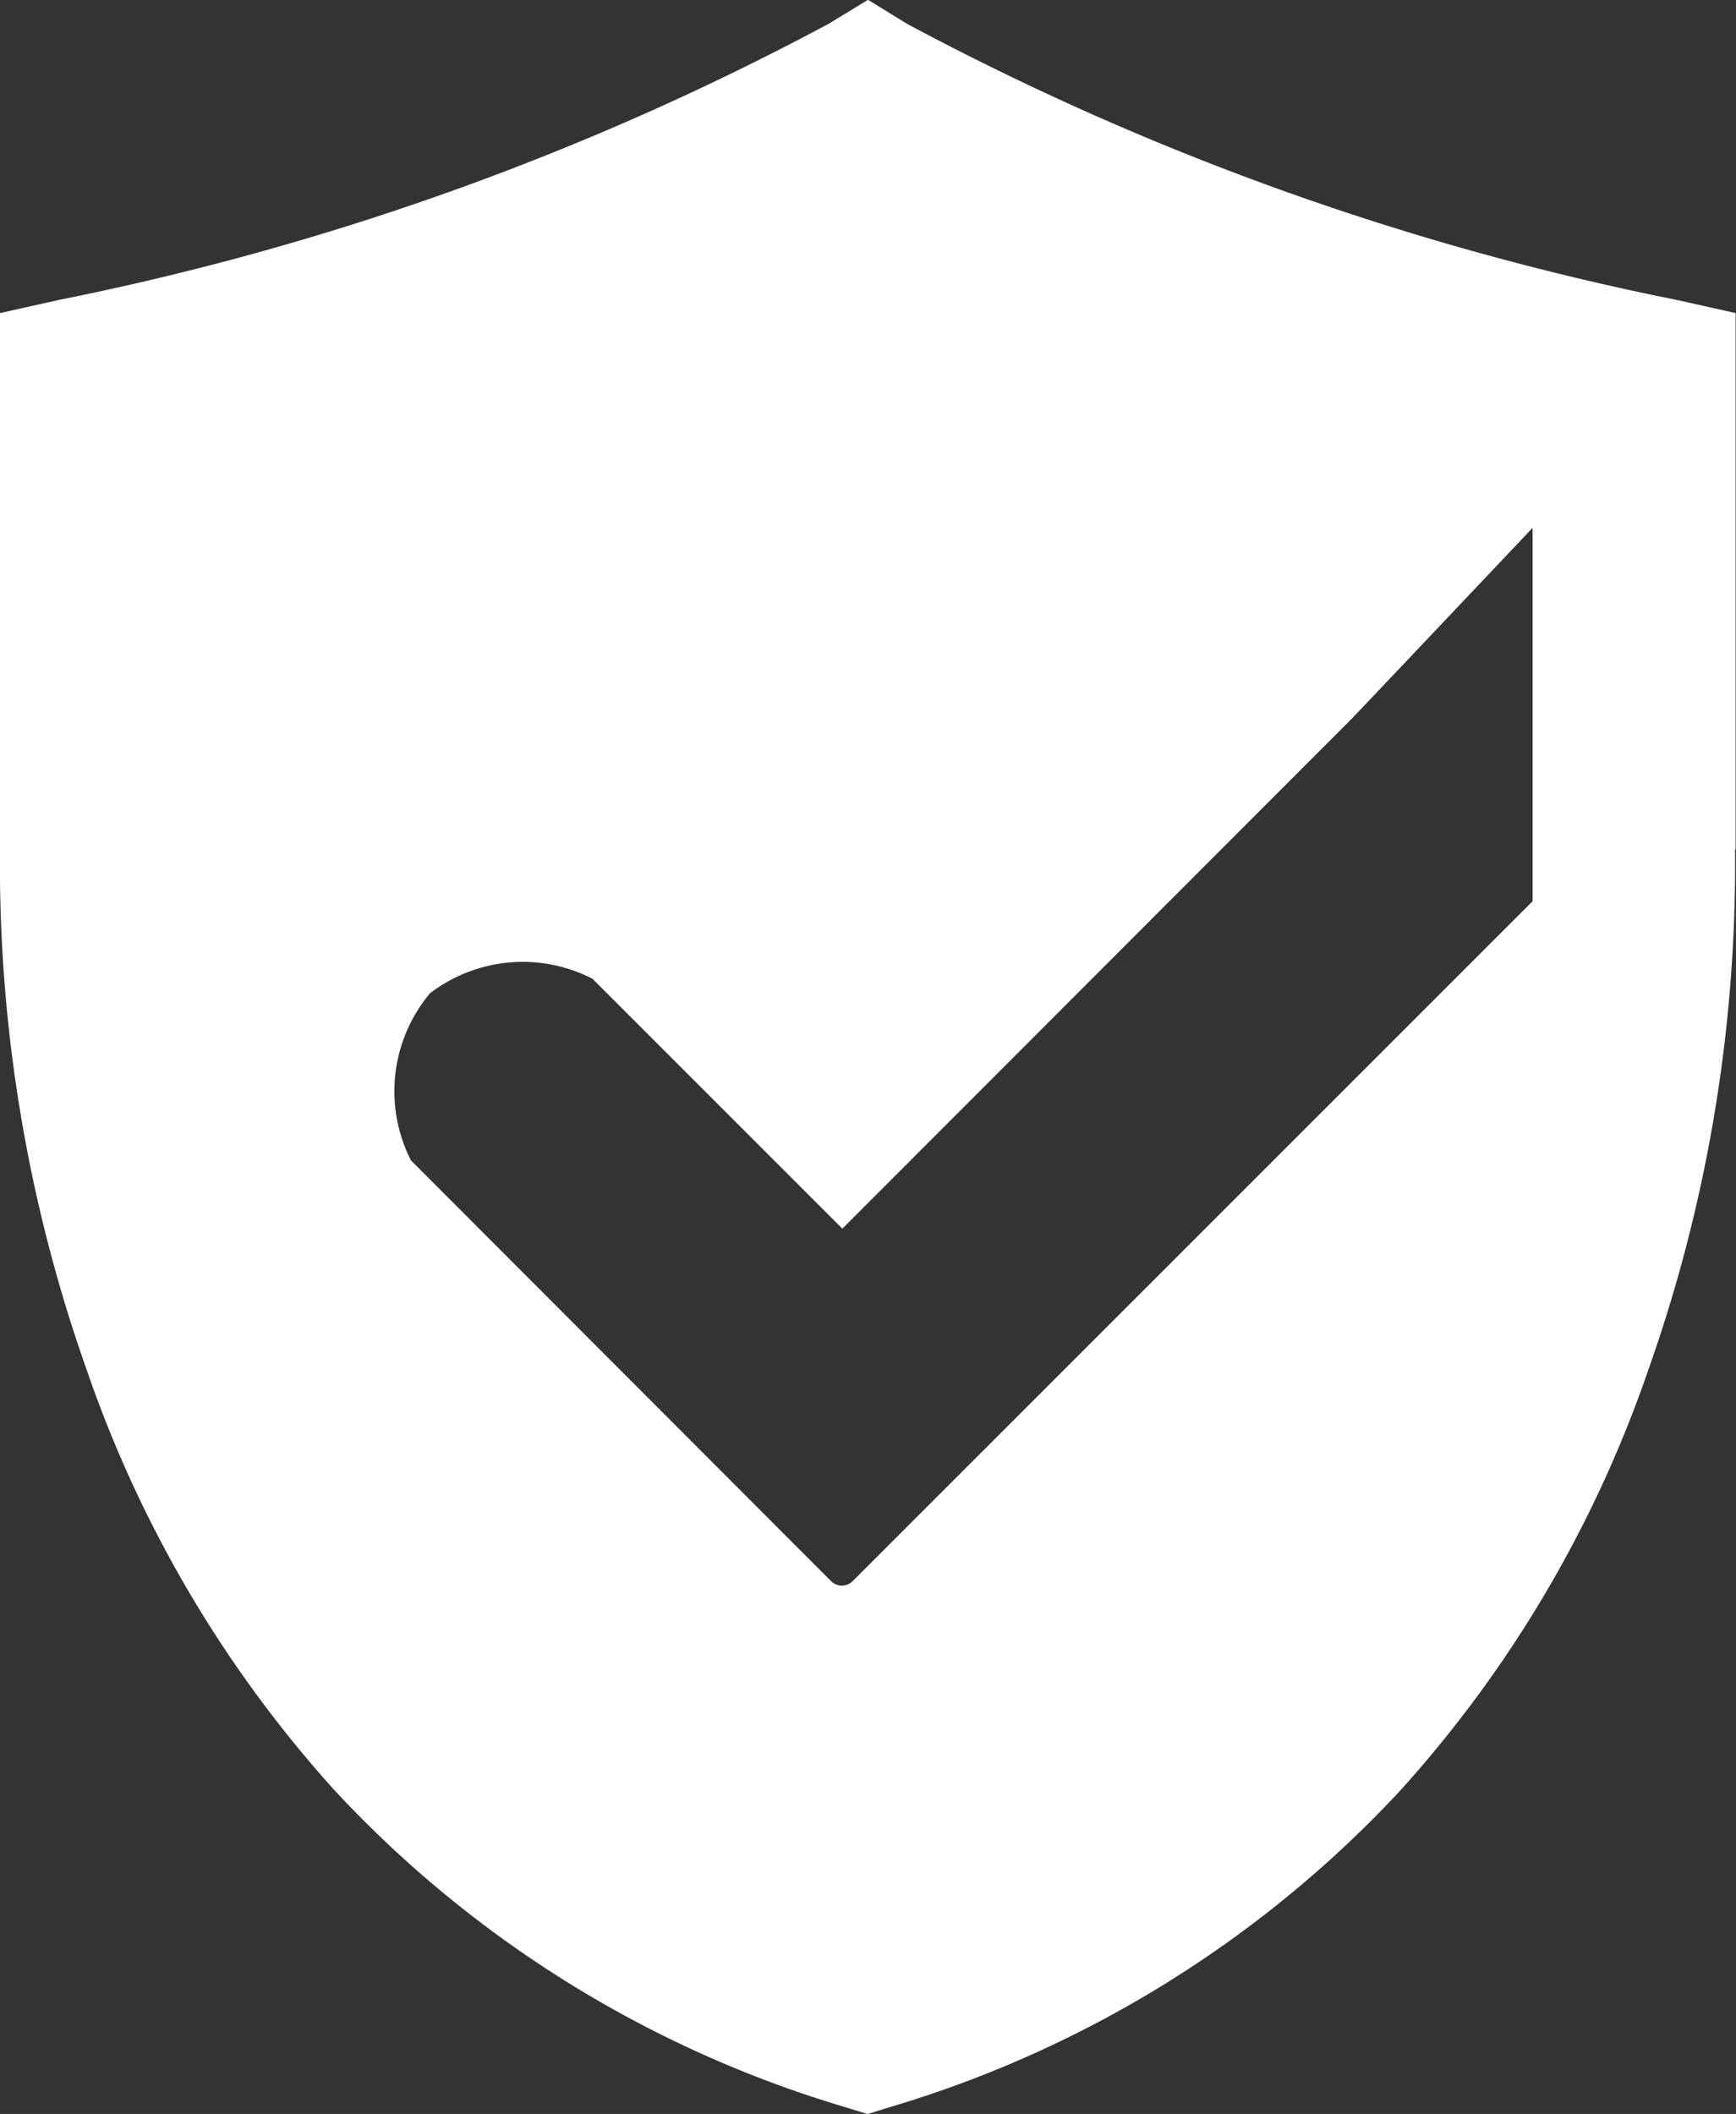 <?xml version="1.0" encoding="UTF-8"?> <svg xmlns="http://www.w3.org/2000/svg" width="17.668" height="21.512" viewBox="0 0 17.668 21.512"><rect x="0" y="0" width="17.668" height="21.512" fill="#333333" stroke="none"/><g id="Group_158039" data-name="Group 158039" transform="translate(-1337 -15)"><g id="Group_158030" data-name="Group 158030" transform="translate(1337 14.998)"><g id="Group_158031" data-name="Group 158031" transform="translate(0 0.002)"><path id="Path_129445" data-name="Path 129445" d="M17.664,8.647V3.188l-.6-.134A28.408,28.408,0,0,1,9.234.246L8.834,0l-.4.244A28.4,28.4,0,0,1,.6,3.054L0,3.188V8.647a15.406,15.406,0,0,0,.887,5.308,12.373,12.373,0,0,0,2.532,4.281,11.6,11.6,0,0,0,5.184,3.209l.226.07.226-.07a11.6,11.6,0,0,0,5.184-3.209,12.373,12.373,0,0,0,2.532-4.281,15.406,15.406,0,0,0,.887-5.308m-8.98,7.445a.156.156,0,0,1-.22,0L4.182,11.81a1.553,1.553,0,0,1,.194-1.7A1.554,1.554,0,0,1,6.03,9.962l2.543,2.543L13.75,7.323c.061-.061,1.848-1.95,1.848-1.95v3.8" transform="translate(0 -0.002)" fill="#fff"></path></g></g></g></svg> 